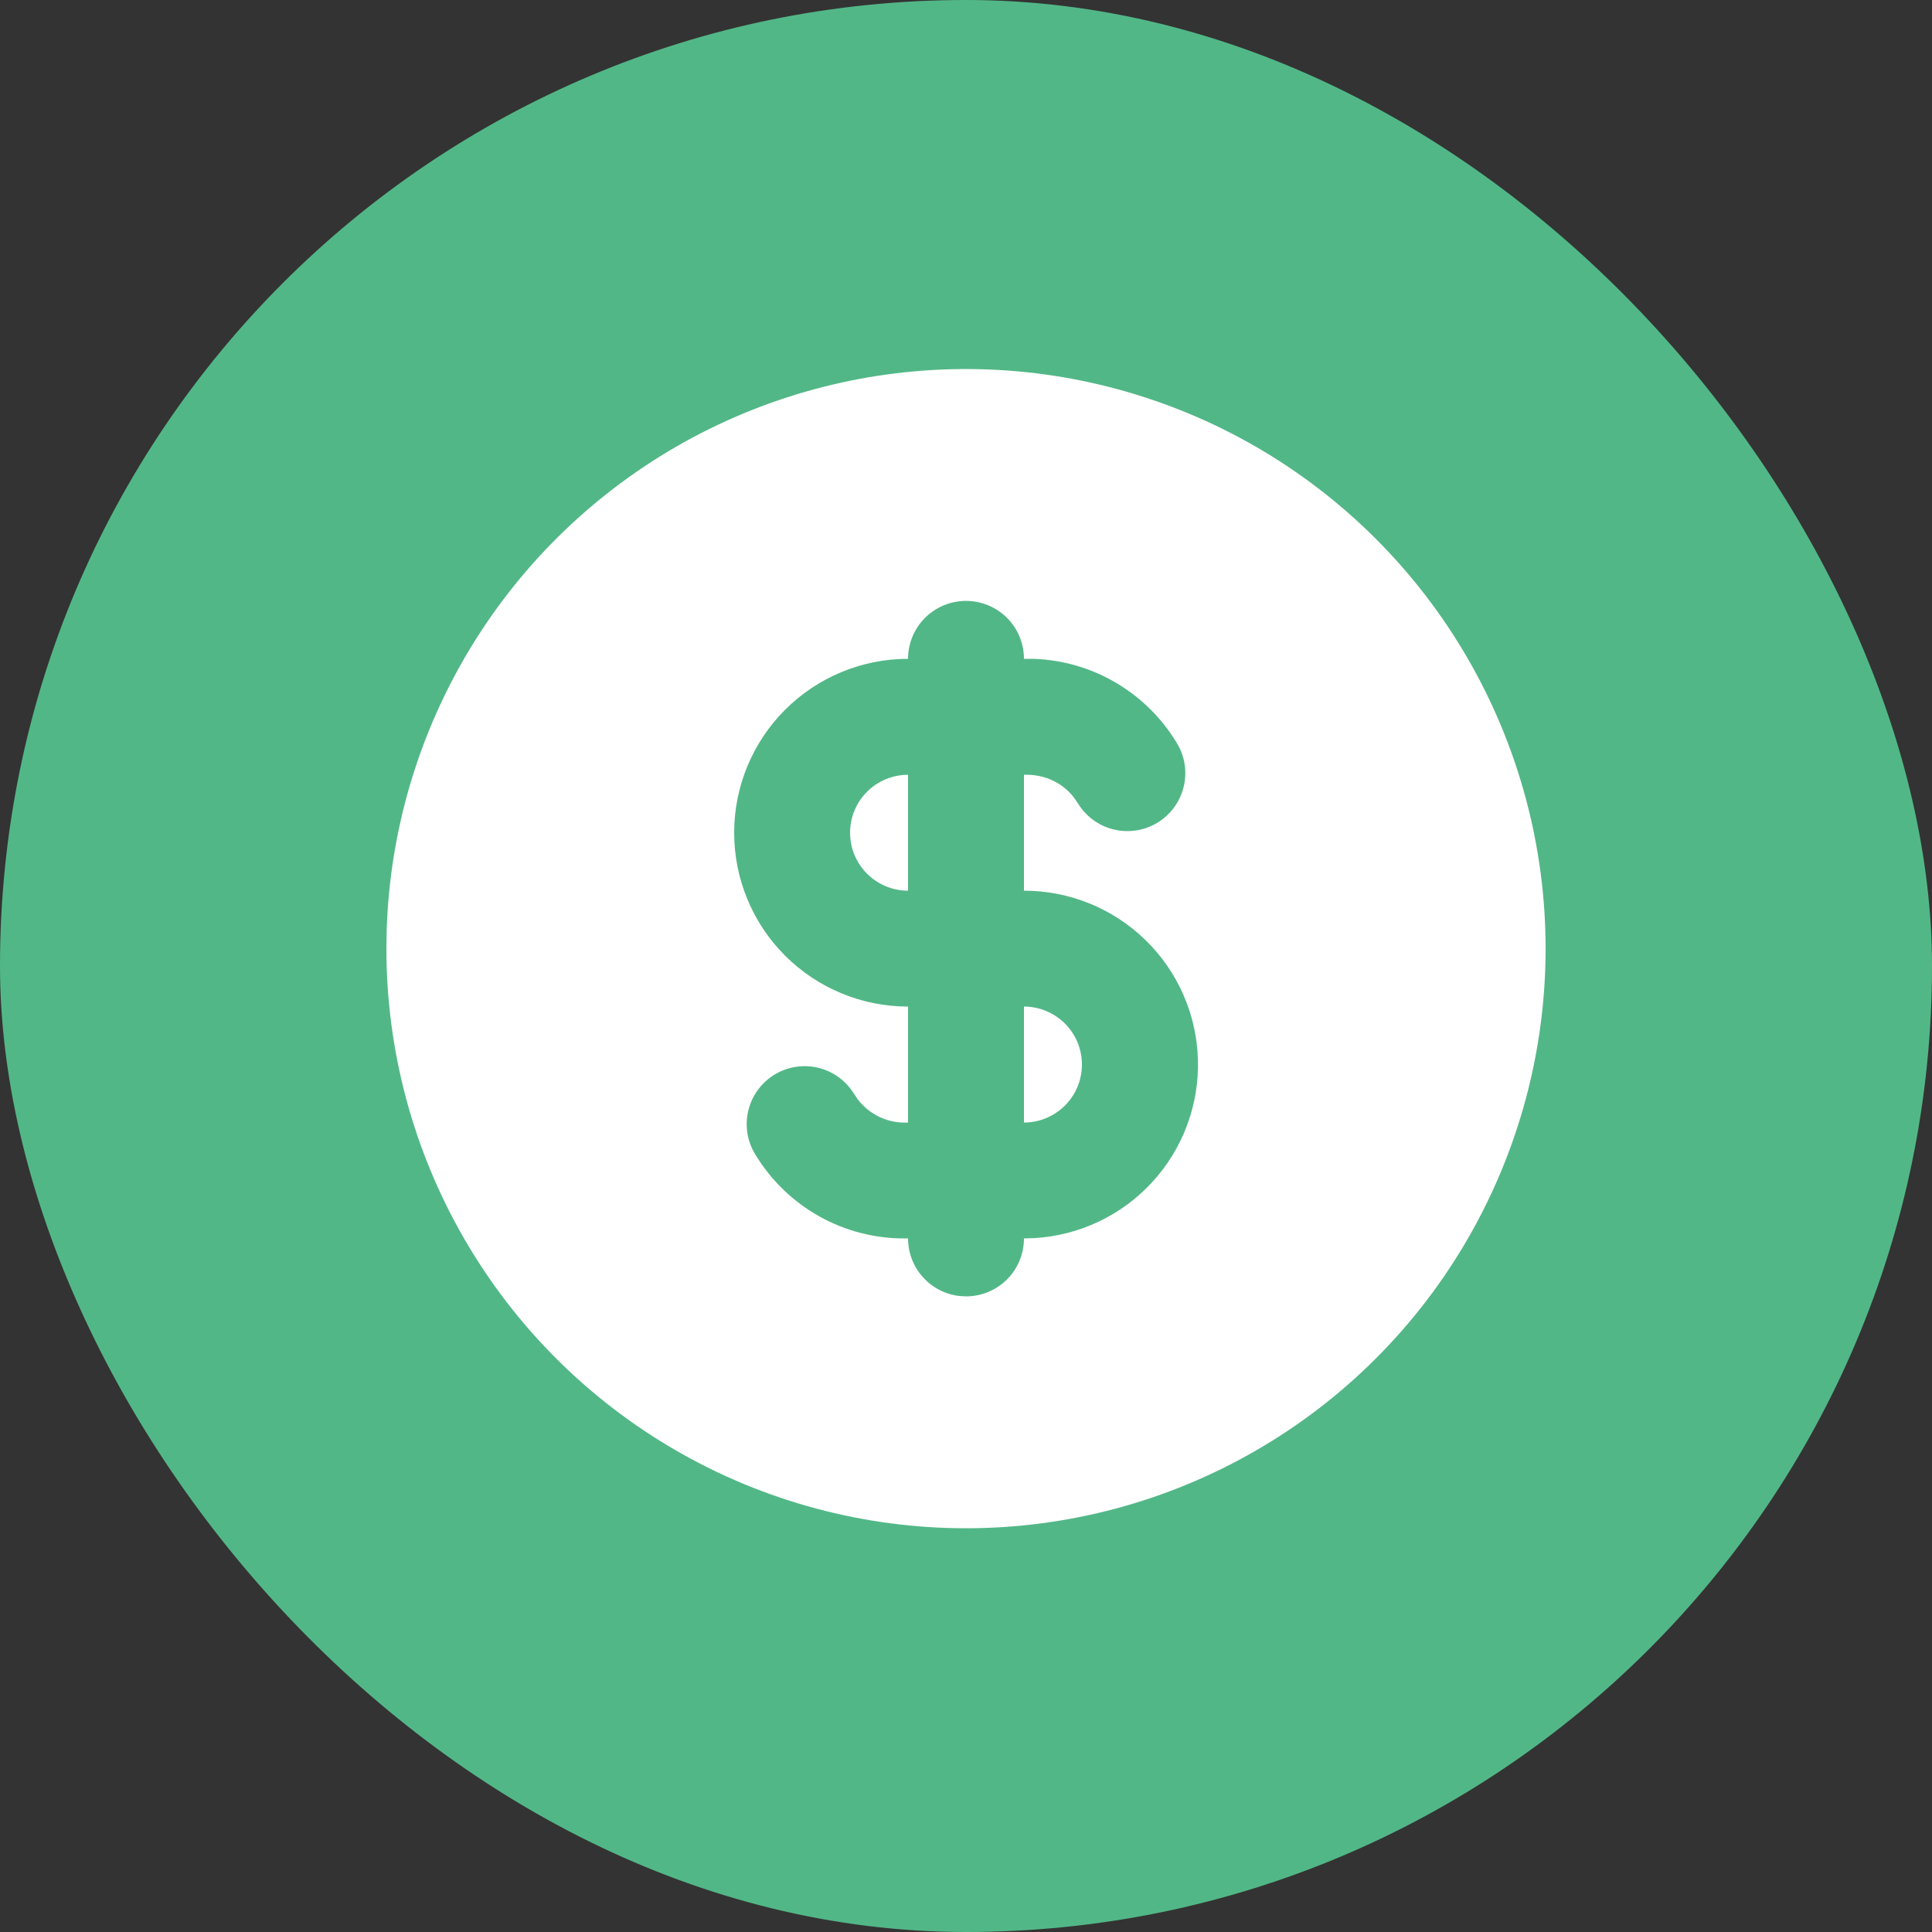 <svg width="40" height="40" viewBox="0 0 40 40" fill="none" xmlns="http://www.w3.org/2000/svg">
<rect x="0" y="0" width="40" height="40" fill="#333333" stroke="none"/>
<rect width="40" height="40" rx="20" fill="#52B787"/>
<g clip-path="url(#clip0_287_13813)">
<path d="M26 9.248C27.824 10.302 29.339 11.817 30.392 13.641C31.445 15.465 32 17.534 32 19.641C32 21.747 31.445 23.817 30.392 25.641C29.339 27.465 27.824 28.98 26 30.033C24.176 31.086 22.106 31.641 20 31.641C17.893 31.641 15.824 31.086 14 30.033C12.176 28.98 10.661 27.465 9.608 25.641C8.554 23.816 8 21.747 8 19.64L8.006 19.252C8.073 17.179 8.676 15.16 9.756 13.39C10.836 11.62 12.357 10.16 14.169 9.152C15.981 8.145 18.024 7.624 20.097 7.641C22.171 7.658 24.204 8.212 26 9.248ZM20 12.441C19.682 12.441 19.377 12.567 19.151 12.792C18.926 13.017 18.8 13.322 18.8 13.64C17.845 13.64 16.93 14.02 16.254 14.695C15.579 15.37 15.2 16.286 15.2 17.241C15.2 18.195 15.579 19.111 16.254 19.786C16.93 20.461 17.845 20.84 18.8 20.84V23.241C18.601 23.252 18.402 23.214 18.221 23.131C18.04 23.047 17.882 22.921 17.761 22.763L17.679 22.642C17.515 22.377 17.254 22.186 16.952 22.11C16.65 22.034 16.33 22.079 16.06 22.234C15.79 22.39 15.591 22.644 15.506 22.944C15.42 23.243 15.454 23.564 15.601 23.839C15.907 24.37 16.344 24.815 16.87 25.13C17.396 25.445 17.994 25.62 18.607 25.639H18.8C18.8 25.933 18.907 26.217 19.103 26.437C19.298 26.657 19.567 26.798 19.86 26.832L20 26.84C20.318 26.84 20.623 26.714 20.849 26.489C21.074 26.264 21.2 25.959 21.2 25.64L21.411 25.634C22.347 25.58 23.224 25.164 23.857 24.473C24.491 23.782 24.829 22.872 24.802 21.935C24.774 20.998 24.383 20.109 23.71 19.457C23.038 18.804 22.137 18.44 21.2 18.441V16.041C21.63 16.026 22.005 16.209 22.239 16.518L22.321 16.639C22.485 16.904 22.746 17.095 23.048 17.171C23.35 17.247 23.67 17.202 23.94 17.047C24.21 16.891 24.409 16.637 24.494 16.337C24.58 16.038 24.546 15.716 24.399 15.442C24.093 14.91 23.656 14.466 23.13 14.151C22.604 13.835 22.006 13.66 21.393 13.64H21.2C21.2 13.322 21.074 13.017 20.849 12.792C20.623 12.567 20.318 12.441 20 12.441ZM21.2 20.84C21.518 20.84 21.823 20.967 22.049 21.192C22.274 21.417 22.4 21.722 22.4 22.041C22.4 22.359 22.274 22.664 22.049 22.889C21.823 23.114 21.518 23.241 21.2 23.241V20.84ZM18.8 16.041V18.441C18.482 18.441 18.177 18.314 17.951 18.089C17.726 17.864 17.6 17.559 17.6 17.241C17.6 16.922 17.726 16.617 17.951 16.392C18.177 16.167 18.482 16.041 18.8 16.041Z" fill="white"/>
</g>
<defs>
<clipPath id="clip0_287_13813">
<rect width="24" height="24" fill="white" transform="translate(8 7.641)"/>
</clipPath>
</defs>
</svg>

